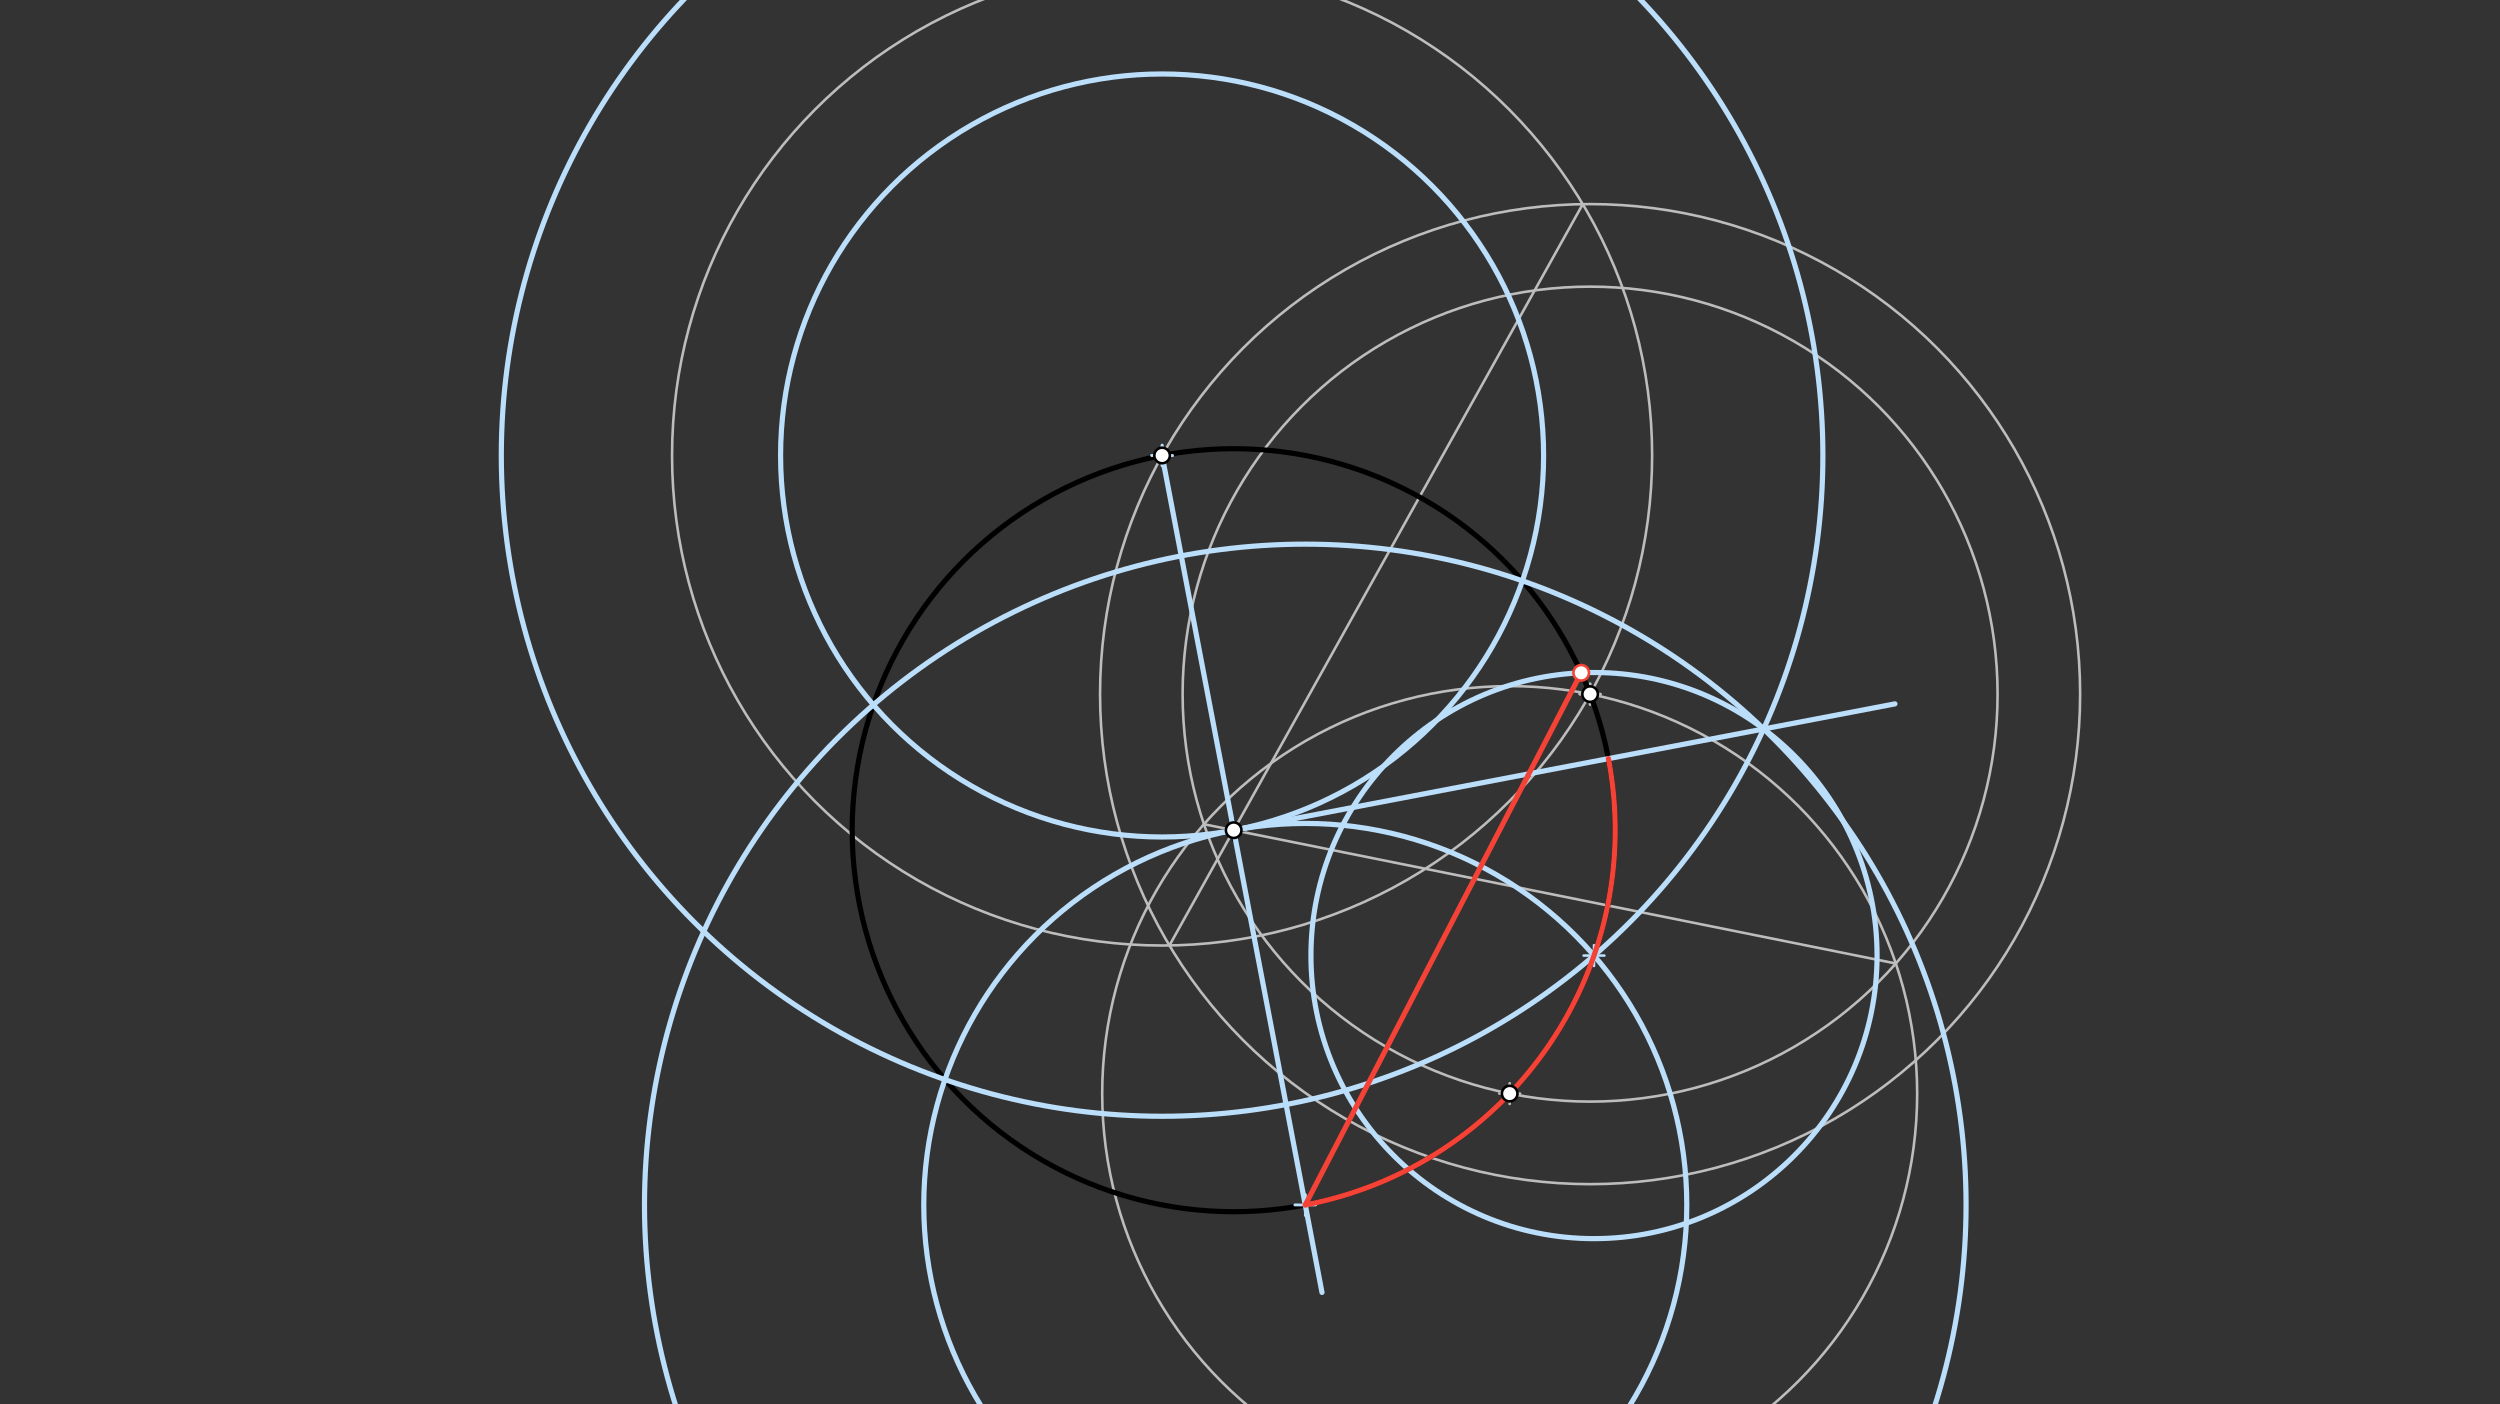 <svg xmlns="http://www.w3.org/2000/svg" class="svg--816" height="100%" preserveAspectRatio="xMidYMid meet" viewBox="0 0 963.78 541.417" width="100%"><rect x="0" y="0" width="963.78" height="541.417" fill="#333333" stroke="none"/><defs><marker id="marker-arrow" markerHeight="16" markerUnits="userSpaceOnUse" markerWidth="24" orient="auto-start-reverse" refX="24" refY="4" viewBox="0 0 24 8"><path d="M 0 0 L 24 4 L 0 8 z" stroke="inherit"></path></marker></defs><g class="aux-layer--949"><g class="element--733"><g class="center--a87"><line x1="444" y1="175.594" x2="452" y2="175.594" stroke="#BDBDBD" stroke-width="1" stroke-linecap="round"></line><line x1="448" y1="171.594" x2="448" y2="179.594" stroke="#BDBDBD" stroke-width="1" stroke-linecap="round"></line><circle class="hit--87b" cx="448" cy="175.594" r="4" stroke="none" fill="transparent"></circle></g><circle cx="448" cy="175.594" fill="none" r="188.915" stroke="#BDBDBD" stroke-dasharray="none" stroke-width="1"></circle></g><g class="element--733"><g class="center--a87"><line x1="609" y1="267.594" x2="617" y2="267.594" stroke="#BDBDBD" stroke-width="1" stroke-linecap="round"></line><line x1="613" y1="263.594" x2="613" y2="271.594" stroke="#BDBDBD" stroke-width="1" stroke-linecap="round"></line><circle class="hit--87b" cx="613" cy="267.594" r="4" stroke="none" fill="transparent"></circle></g><circle cx="613" cy="267.594" fill="none" r="188.915" stroke="#BDBDBD" stroke-dasharray="none" stroke-width="1"></circle></g><g class="element--733"><line stroke="#BDBDBD" stroke-dasharray="none" stroke-linecap="round" stroke-width="1" x1="610.174" x2="450.826" y1="78.7" y2="364.488"></line></g><g class="element--733"><g class="center--a87"><line x1="578" y1="421.594" x2="586" y2="421.594" stroke="#BDBDBD" stroke-width="1" stroke-linecap="round"></line><line x1="582" y1="417.594" x2="582" y2="425.594" stroke="#BDBDBD" stroke-width="1" stroke-linecap="round"></line><circle class="hit--87b" cx="582" cy="421.594" r="4" stroke="none" fill="transparent"></circle></g><circle cx="582" cy="421.594" fill="none" r="157.089" stroke="#BDBDBD" stroke-dasharray="none" stroke-width="1"></circle></g><g class="element--733"><g class="center--a87"><line x1="609" y1="267.594" x2="617" y2="267.594" stroke="#BDBDBD" stroke-width="1" stroke-linecap="round"></line><line x1="613" y1="263.594" x2="613" y2="271.594" stroke="#BDBDBD" stroke-width="1" stroke-linecap="round"></line><circle class="hit--87b" cx="613" cy="267.594" r="4" stroke="none" fill="transparent"></circle></g><circle cx="613" cy="267.594" fill="none" r="157.089" stroke="#BDBDBD" stroke-dasharray="none" stroke-width="1"></circle></g><g class="element--733"><line stroke="#BDBDBD" stroke-dasharray="none" stroke-linecap="round" stroke-width="1" x1="730.868" x2="464.132" y1="371.441" y2="317.747"></line></g></g><g class="main-layer--75a"><g class="element--733"><g class="center--a87"><line x1="471.6" y1="320.055" x2="479.6" y2="320.055" stroke="#000000" stroke-width="1" stroke-linecap="round"></line><line x1="475.6" y1="316.055" x2="475.6" y2="324.055" stroke="#000000" stroke-width="1" stroke-linecap="round"></line><circle class="hit--87b" cx="475.6" cy="320.055" r="4" stroke="none" fill="transparent"></circle></g><circle cx="475.6" cy="320.055" fill="none" r="147.075" stroke="#000000" stroke-dasharray="none" stroke-width="2"></circle></g><g class="element--733"><line stroke="#BBDEFB" stroke-dasharray="none" stroke-linecap="round" stroke-width="2" x1="448" x2="475.6" y1="175.594" y2="320.055"></line></g><g class="element--733"><line stroke="#BBDEFB" stroke-dasharray="none" stroke-linecap="round" stroke-width="2" x1="475.6" x2="509.642" y1="320.055" y2="498.235"></line></g><g class="element--733"><line stroke="#BBDEFB" stroke-dasharray="none" stroke-linecap="round" stroke-width="2" x1="475.6" x2="730.515" y1="320.055" y2="271.353"></line></g><g class="element--733"><g class="center--a87"><line x1="444" y1="175.594" x2="452" y2="175.594" stroke="#BBDEFB" stroke-width="1" stroke-linecap="round"></line><line x1="448" y1="171.594" x2="448" y2="179.594" stroke="#BBDEFB" stroke-width="1" stroke-linecap="round"></line><circle class="hit--87b" cx="448" cy="175.594" r="4" stroke="none" fill="transparent"></circle></g><circle cx="448" cy="175.594" fill="none" r="147.075" stroke="#BBDEFB" stroke-dasharray="none" stroke-width="2"></circle></g><g class="element--733"><g class="center--a87"><line x1="499.2" y1="464.517" x2="507.2" y2="464.517" stroke="#BBDEFB" stroke-width="1" stroke-linecap="round"></line><line x1="503.2" y1="460.517" x2="503.2" y2="468.517" stroke="#BBDEFB" stroke-width="1" stroke-linecap="round"></line><circle class="hit--87b" cx="503.2" cy="464.517" r="4" stroke="none" fill="transparent"></circle></g><circle cx="503.2" cy="464.517" fill="none" r="147.075" stroke="#BBDEFB" stroke-dasharray="none" stroke-width="2"></circle></g><g class="element--733"><g class="center--a87"><line x1="499.2" y1="464.517" x2="507.2" y2="464.517" stroke="#BBDEFB" stroke-width="1" stroke-linecap="round"></line><line x1="503.2" y1="460.517" x2="503.2" y2="468.517" stroke="#BBDEFB" stroke-width="1" stroke-linecap="round"></line><circle class="hit--87b" cx="503.2" cy="464.517" r="4" stroke="none" fill="transparent"></circle></g><circle cx="503.2" cy="464.517" fill="none" r="254.741" stroke="#BBDEFB" stroke-dasharray="none" stroke-width="2"></circle></g><g class="element--733"><g class="center--a87"><line x1="444" y1="175.594" x2="452" y2="175.594" stroke="#BBDEFB" stroke-width="1" stroke-linecap="round"></line><line x1="448" y1="171.594" x2="448" y2="179.594" stroke="#BBDEFB" stroke-width="1" stroke-linecap="round"></line><circle class="hit--87b" cx="448" cy="175.594" r="4" stroke="none" fill="transparent"></circle></g><circle cx="448" cy="175.594" fill="none" r="254.741" stroke="#BBDEFB" stroke-dasharray="none" stroke-width="2"></circle></g><g class="element--733"><g class="center--a87"><line x1="610.508" y1="368.384" x2="618.508" y2="368.384" stroke="#BBDEFB" stroke-width="1" stroke-linecap="round"></line><line x1="614.508" y1="364.384" x2="614.508" y2="372.384" stroke="#BBDEFB" stroke-width="1" stroke-linecap="round"></line><circle class="hit--87b" cx="614.508" cy="368.384" r="4" stroke="none" fill="transparent"></circle></g><circle cx="614.508" cy="368.384" fill="none" r="109.124" stroke="#BBDEFB" stroke-dasharray="none" stroke-width="2"></circle></g><g class="element--733"><path d="M 503.2 464.517 A 147.075 147.075 0 0 0 620.062 292.455" fill="none" stroke="#F44336" stroke-dasharray="none" stroke-linecap="round" stroke-width="2"></path></g><g class="element--733"><line stroke="#F44336" stroke-dasharray="none" stroke-linecap="round" stroke-width="2" x1="503.2" x2="609.572" y1="464.517" y2="259.372"></line></g><g class="element--733"><circle cx="448" cy="175.594" r="3" stroke="#000000" stroke-width="1" fill="#ffffff"></circle>}</g><g class="element--733"><circle cx="613" cy="267.594" r="3" stroke="#000000" stroke-width="1" fill="#ffffff"></circle>}</g><g class="element--733"><circle cx="582" cy="421.594" r="3" stroke="#000000" stroke-width="1" fill="#ffffff"></circle>}</g><g class="element--733"><circle cx="475.6" cy="320.055" r="3" stroke="#000000" stroke-width="1" fill="#ffffff"></circle>}</g><g class="element--733"><circle cx="609.572" cy="259.372" r="3" stroke="#F44336" stroke-width="1" fill="#ffffff"></circle>}</g></g><g class="snaps-layer--ac6"></g><g class="temp-layer--52d"></g></svg>